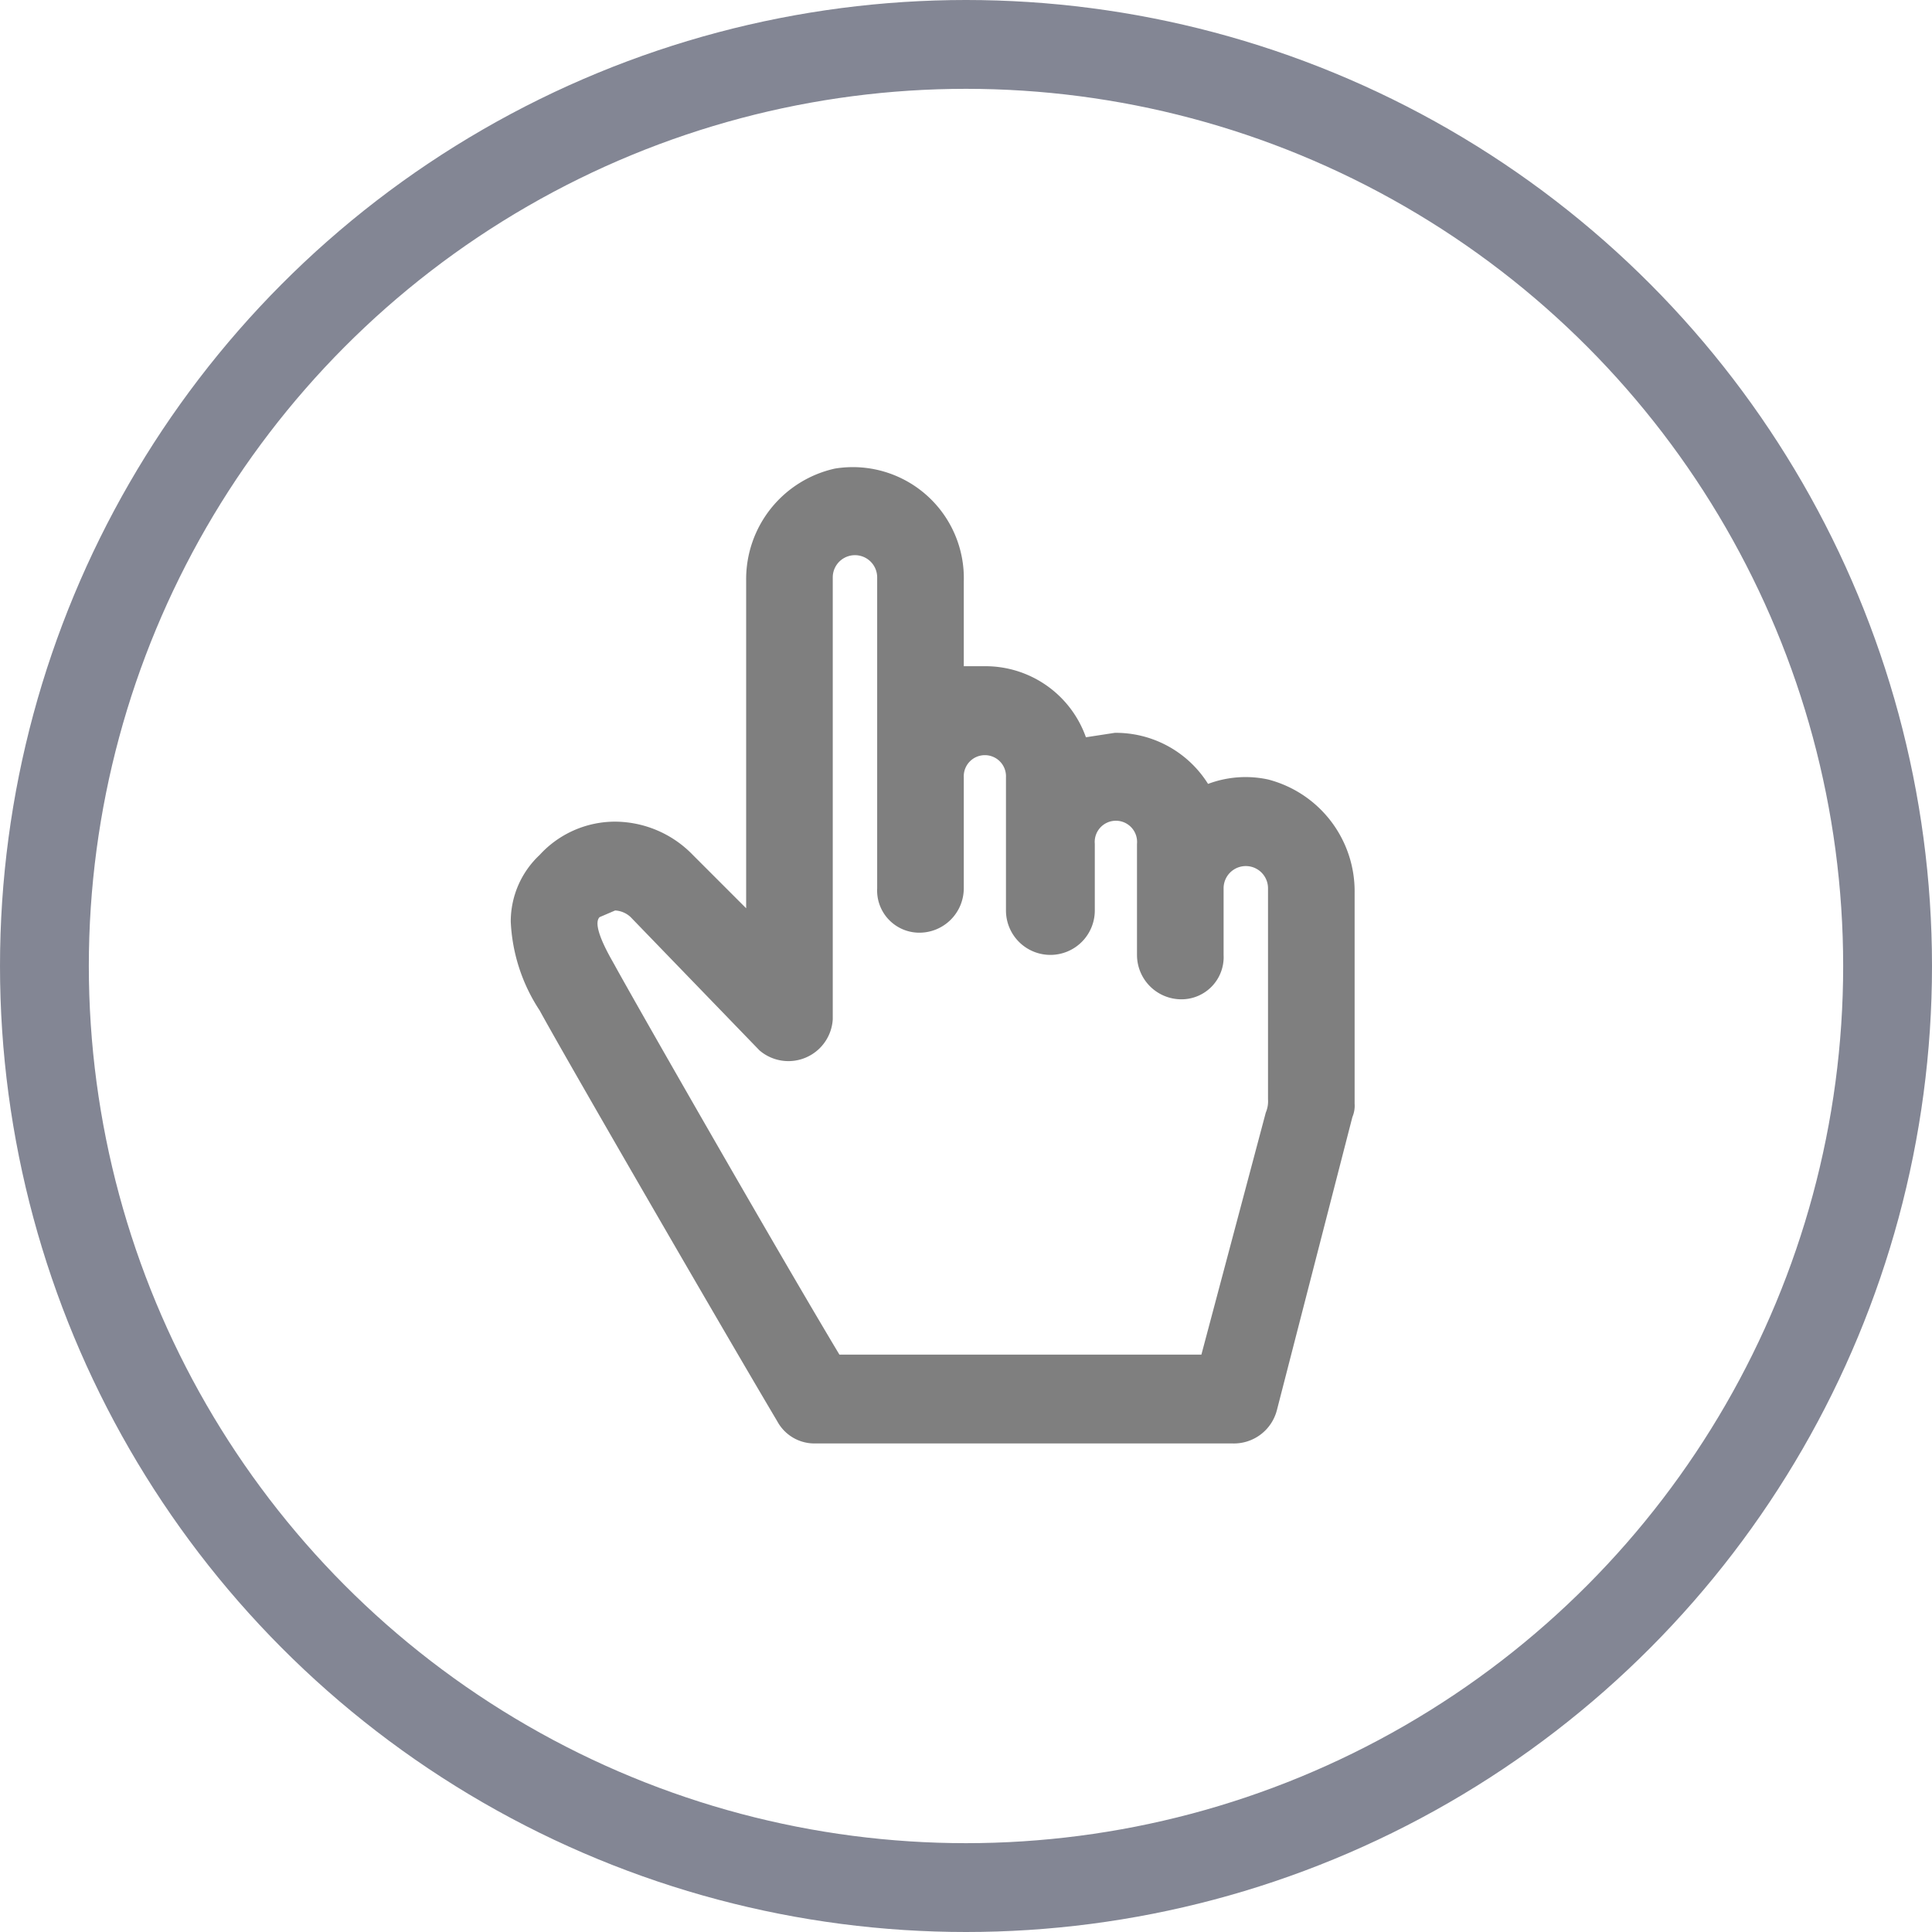 <svg xmlns="http://www.w3.org/2000/svg" width="87" height="87" viewBox="0 0 87 87"><g id="Group_8245" data-name="Group 8245" transform="translate(18233 -14205)" opacity="0.5"><g id="Ellipse_1726" data-name="Ellipse 1726" transform="translate(-18233 14205)" fill="none" stroke="#070d29" stroke-width="4"><circle cx="43.5" cy="43.5" r="43.5" stroke="none"></circle><circle cx="43.5" cy="43.5" r="41.5" fill="none"></circle></g><g id="Layer_2" data-name="Layer 2" transform="translate(-18214 14224)"><g id="invisible_box" data-name="invisible box"><rect id="Rectangle_8529" data-name="Rectangle 8529" width="48" height="48" fill="none"></rect></g><g id="icons_Q2" data-name="icons Q2"><path id="Path_14922" data-name="Path 14922" d="M38.1,16.1a4.8,4.8,0,0,0-2.7.2A4.9,4.9,0,0,0,31.2,14l-1.3.2A4.8,4.8,0,0,0,25.4,11h-1V7.2a5,5,0,0,0-5.8-5.1,5.1,5.1,0,0,0-4,5V21.9l-2.4-2.4A4.9,4.9,0,0,0,8.7,18a4.6,4.6,0,0,0-3.4,1.5,4.1,4.1,0,0,0-1.3,3,7.9,7.9,0,0,0,1.3,4C6.5,28.7,13.8,41.3,16,45a1.9,1.9,0,0,0,1.7,1H36.5a2,2,0,0,0,2-1.5l3.4-13.2a1.3,1.3,0,0,0,.1-.6V21.2A5.2,5.2,0,0,0,38.1,16.1ZM35.1,42H18.8c-2.7-4.5-9-15.5-10.1-17.5-.1-.2-1.1-1.8-.7-2.2l.7-.3a1.1,1.1,0,0,1,.7.3l5.8,6a2,2,0,0,0,3.3-1.4V7a1,1,0,0,1,2,0V21a1.9,1.9,0,0,0,1.9,2h0a2,2,0,0,0,2-2V16a.951.951,0,1,1,1.9,0v6a2,2,0,0,0,2,2h0a2,2,0,0,0,2-2V19a.954.954,0,1,1,1.9,0v5a2,2,0,0,0,2,2h0a1.9,1.9,0,0,0,1.9-2V21a1,1,0,0,1,2,0v9.5a1.3,1.3,0,0,1-.1.6Z"></path></g></g></g></svg>